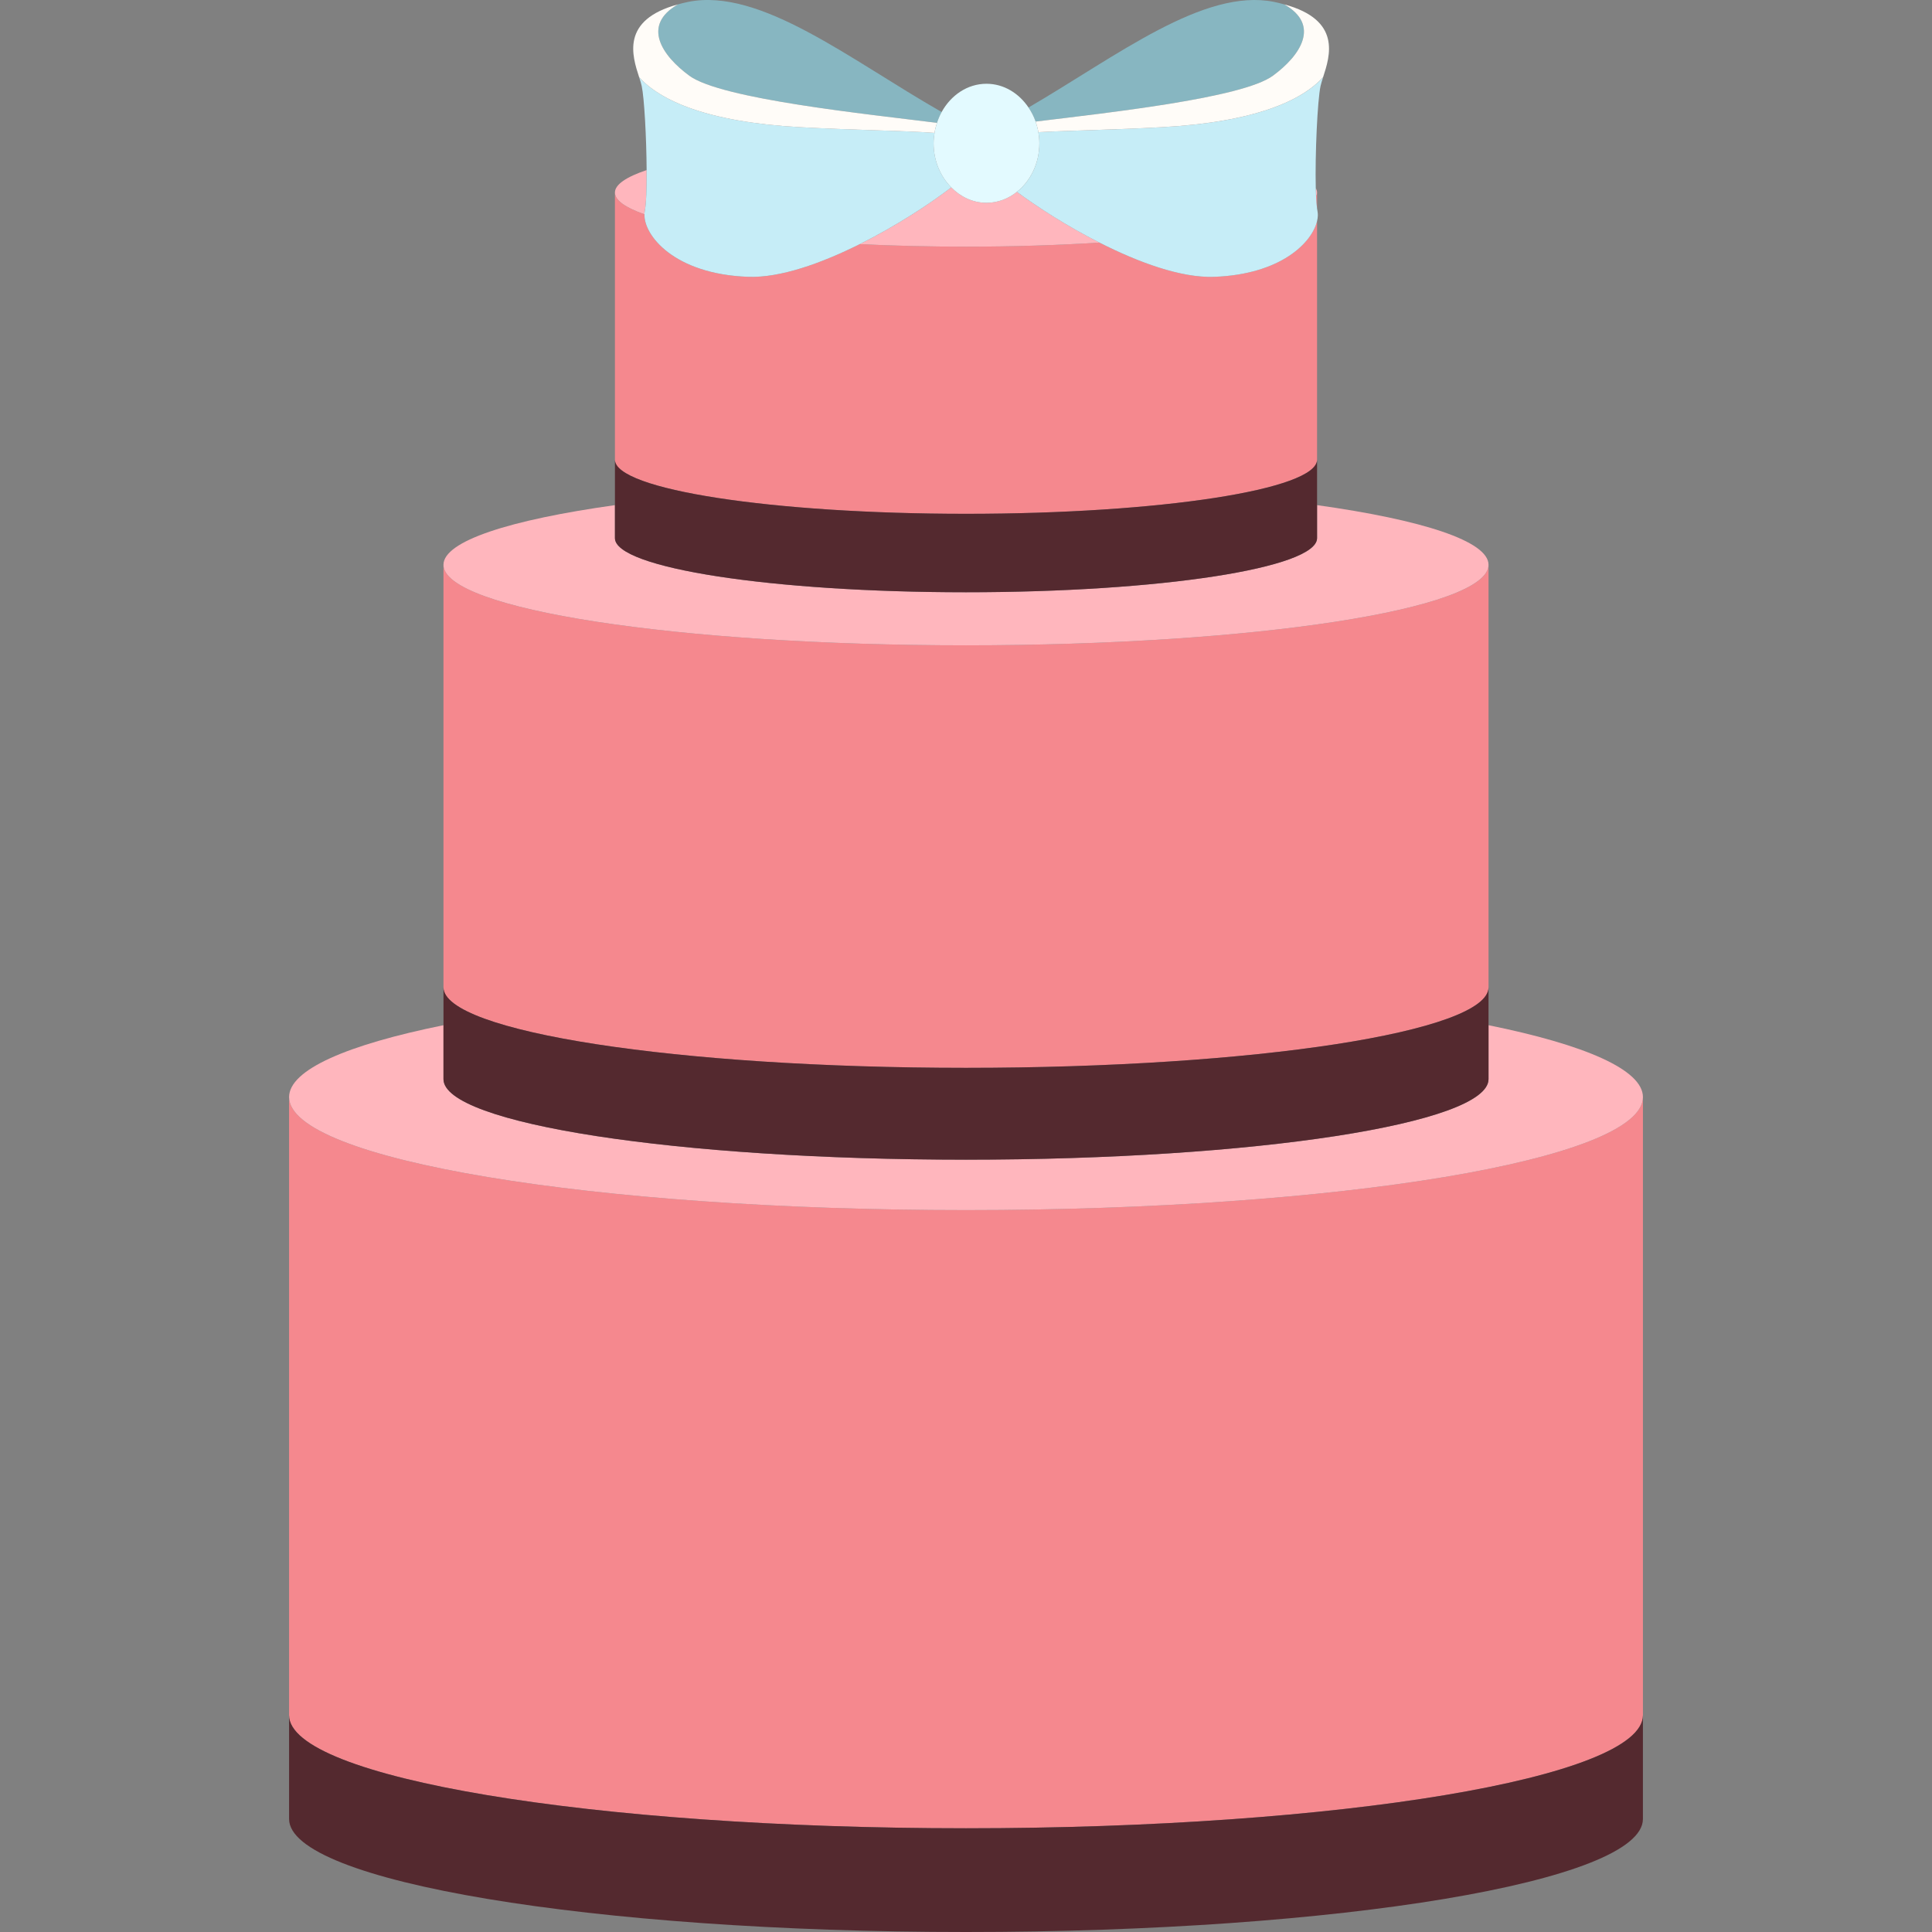 <?xml version="1.0" encoding="iso-8859-1"?>
<!-- Generator: Adobe Illustrator 18.0.0, SVG Export Plug-In . SVG Version: 6.00 Build 0)  -->
<!DOCTYPE svg PUBLIC "-//W3C//DTD SVG 1.1//EN" "http://www.w3.org/Graphics/SVG/1.1/DTD/svg11.dtd">
<svg version="1.1" id="Capa_1" xmlns="http://www.w3.org/2000/svg" xmlns:xlink="http://www.w3.org/1999/xlink" x="0px" y="0px"
	 viewBox="0 0 174.514 174.514" style="enable-background:new 0 0 174.514 174.514;" xml:space="preserve">
<rect x="0" y="0" width="174.514" height="174.514" fill="#808080" stroke="none"/>
<g>
	<path style="fill:#F5888E;" d="M87.257,109.306c-33.768,0-61.142-4.57-61.145-10.209v55.838
		c0.002,5.639,27.376,10.209,61.145,10.209c33.769,0,61.145-4.571,61.145-10.21V99.097
		C148.4,104.735,121.025,109.306,87.257,109.306z"/>
	<path style="fill:#FFB6BD;" d="M134.456,92.605v4.873c0,4.018-21.132,7.275-47.199,7.275c-26.066,0-47.198-3.257-47.199-7.274v0
		v-4.873c-8.712,1.764-13.945,4.025-13.945,6.491v0.001v0c0.003,5.638,27.377,10.209,61.145,10.209
		c33.768,0,61.143-4.57,61.145-10.209v-0.001C148.402,96.631,143.168,94.37,134.456,92.605z"/>
	<path style="fill:#F5888E;" d="M87.257,96.457c26.067,0,47.199-3.257,47.199-7.274V51.016c-0.001,4.018-21.133,7.274-47.199,7.274
		c-26.066,0-47.197-3.257-47.199-7.274v38.167C40.059,93.201,61.191,96.457,87.257,96.457z"/>
	<path style="fill:#FFB6BD;" d="M87.257,58.29c26.066,0,47.198-3.257,47.199-7.274v0c0-2.136-5.975-4.057-15.488-5.388v2.982
		c0,2.7-14.197,4.888-31.711,4.888c-17.513,0-31.711-2.188-31.711-4.887v0v-2.982c-9.513,1.331-15.488,3.251-15.488,5.388v0v0
		C40.06,55.033,61.191,58.29,87.257,58.29z"/>
	<path style="fill:#F5888E;" d="M87.257,46.413c17.514,0,31.711-2.188,31.711-4.888V19.964c-0.449,1.937-3.256,4.823-9.306,5.04
		c-2.983,0.107-6.818-1.3-10.349-3.091c-3.718,0.236-7.787,0.367-12.057,0.367c-3.346,0-6.569-0.081-9.598-0.228
		c-3.454,1.725-7.169,3.057-10.076,2.953c-6.727-0.242-9.447-3.782-9.37-5.649c-1.711-0.601-2.668-1.264-2.668-1.962v24.132
		C55.547,44.225,69.744,46.413,87.257,46.413z"/>
	<path style="fill:#F5888E;" d="M118.968,18.832v-1.439c0,0.119-0.037,0.235-0.091,0.352
		C118.898,18.182,118.928,18.549,118.968,18.832z"/>
	<path style="fill:#FFB6BD;" d="M89.107,18.32c-1.229,0-2.337-0.537-3.184-1.394c-1.886,1.461-4.953,3.473-8.264,5.126
		c3.028,0.148,6.251,0.228,9.598,0.228c4.269,0,8.339-0.131,12.057-0.367c-2.912-1.477-5.612-3.213-7.458-4.584
		C91.078,17.949,90.133,18.32,89.107,18.32z"/>
	<path style="fill:#FFB6BD;" d="M118.968,17.393L118.968,17.393c0-0.138-0.046-0.273-0.118-0.408
		c0.006,0.271,0.016,0.523,0.027,0.76C118.931,17.629,118.968,17.512,118.968,17.393z"/>
	<path style="fill:#FFB6BD;" d="M58.214,19.356c0.004-0.091,0.007-0.182,0.024-0.265c0.132-0.64,0.18-2.078,0.17-3.728
		c-1.833,0.619-2.863,1.305-2.863,2.029v0C55.546,18.092,56.503,18.755,58.214,19.356z"/>
	<path style="fill:#87B6C1;" d="M62.27,6.842c2.888,2.117,16.066,3.461,22.367,4.255c0.112-0.344,0.251-0.671,0.421-0.979
		c-8.25-4.705-16.35-11.248-22.88-9.951c-0.342,0.067-0.64,0.149-0.938,0.229C57.94,2.278,59.794,5.027,62.27,6.842z"/>
	<path style="fill:#C6EDF7;" d="M58.238,19.091c-0.017,0.083-0.02,0.174-0.024,0.265c-0.078,1.867,2.643,5.407,9.37,5.649
		c2.907,0.104,6.622-1.227,10.076-2.953c3.311-1.653,6.378-3.666,8.264-5.126c-0.972-0.984-1.594-2.395-1.594-3.983
		c0-0.322,0.036-0.633,0.084-0.94c-2.961-0.217-7.058-0.232-12.159-0.516C63.83,11.019,59.62,9.063,57.73,6.968
		c0.099,0.306,0.187,0.58,0.234,0.803c0.233,1.08,0.429,4.673,0.445,7.593C58.418,17.014,58.37,18.451,58.238,19.091z"/>
	<path style="fill:#FFFCF8;" d="M72.254,11.488c5.102,0.284,9.198,0.299,12.159,0.516c0.05-0.314,0.128-0.614,0.224-0.907
		c-6.301-0.794-19.479-2.138-22.367-4.255c-2.476-1.814-4.33-4.563-1.03-6.446c-5.198,1.405-4.129,4.666-3.51,6.572
		C59.62,9.063,63.83,11.019,72.254,11.488z"/>
	<path style="fill:#87B6C1;" d="M114.976,6.842c2.476-1.814,4.33-4.563,1.03-6.446c-0.298-0.08-0.596-0.162-0.938-0.229
		c-6.342-1.259-14.164,4.88-22.164,9.545c0.261,0.388,0.48,0.809,0.642,1.269C100.131,10.174,112.224,8.859,114.976,6.842z"/>
	<path style="fill:#C6EDF7;" d="M104.992,11.488c-4.57,0.255-8.333,0.293-11.197,0.454c0.055,0.325,0.09,0.659,0.09,1.002
		c0,1.815-0.804,3.413-2.029,4.387c1.846,1.371,4.546,3.107,7.458,4.584c3.53,1.791,7.365,3.198,10.349,3.091
		c6.05-0.218,8.857-3.103,9.306-5.04c0.075-0.322,0.091-0.621,0.04-0.873c-0.015-0.072-0.027-0.168-0.04-0.259
		c-0.04-0.283-0.07-0.651-0.091-1.087c-0.012-0.237-0.021-0.489-0.027-0.76c-0.073-3.026,0.153-7.922,0.432-9.215
		c0.047-0.224,0.136-0.498,0.234-0.803C117.626,9.063,113.416,11.019,104.992,11.488z"/>
	<path style="fill:#FFFCF8;" d="M114.976,6.842c-2.752,2.018-14.846,3.333-21.431,4.139c0.107,0.308,0.194,0.627,0.249,0.96
		c2.865-0.161,6.627-0.199,11.197-0.454c8.423-0.469,12.634-2.424,14.524-4.52c0.619-1.906,1.688-5.167-3.51-6.572
		C119.306,2.278,117.452,5.027,114.976,6.842z"/>
	<path style="fill:#E3FAFF;" d="M84.413,12.003c-0.048,0.307-0.084,0.618-0.084,0.94c0,1.587,0.622,2.999,1.594,3.983
		c0.846,0.857,1.955,1.394,3.184,1.394c1.026,0,1.971-0.371,2.749-0.99c1.225-0.974,2.029-2.571,2.029-4.387
		c0-0.343-0.035-0.677-0.09-1.002c-0.056-0.333-0.142-0.652-0.249-0.96c-0.161-0.46-0.381-0.881-0.642-1.269
		c-0.873-1.295-2.241-2.145-3.797-2.145c-1.714,0-3.206,1.025-4.049,2.551c-0.17,0.307-0.309,0.634-0.421,0.979
		C84.541,11.389,84.463,11.689,84.413,12.003z"/>
	<path style="fill:#54292F;" d="M55.546,48.61c0.001,2.699,14.198,4.887,31.711,4.887c17.514,0,31.711-2.188,31.711-4.888v-2.982
		v-4.103c0,2.699-14.197,4.888-31.711,4.888c-17.513,0-31.711-2.188-31.711-4.887v4.102V48.61L55.546,48.61z"/>
	<path style="fill:#54292F;" d="M40.058,97.478c0.001,4.018,21.133,7.274,47.199,7.274c26.067,0,47.199-3.257,47.199-7.275v-4.873
		v-3.422c0,4.018-21.132,7.274-47.199,7.274c-26.066,0-47.198-3.257-47.199-7.274v3.422V97.478L40.058,97.478z"/>
	<path style="fill:#54292F;" d="M87.257,165.144c-33.768,0-61.143-4.57-61.145-10.209v9.369v0.001
		c0.002,5.638,27.376,10.209,61.145,10.209c33.769,0,61.145-4.571,61.145-10.21v-9.37
		C148.402,160.573,121.026,165.144,87.257,165.144z"/>
</g>
<g>
</g>
<g>
</g>
<g>
</g>
<g>
</g>
<g>
</g>
<g>
</g>
<g>
</g>
<g>
</g>
<g>
</g>
<g>
</g>
<g>
</g>
<g>
</g>
<g>
</g>
<g>
</g>
<g>
</g>
</svg>

